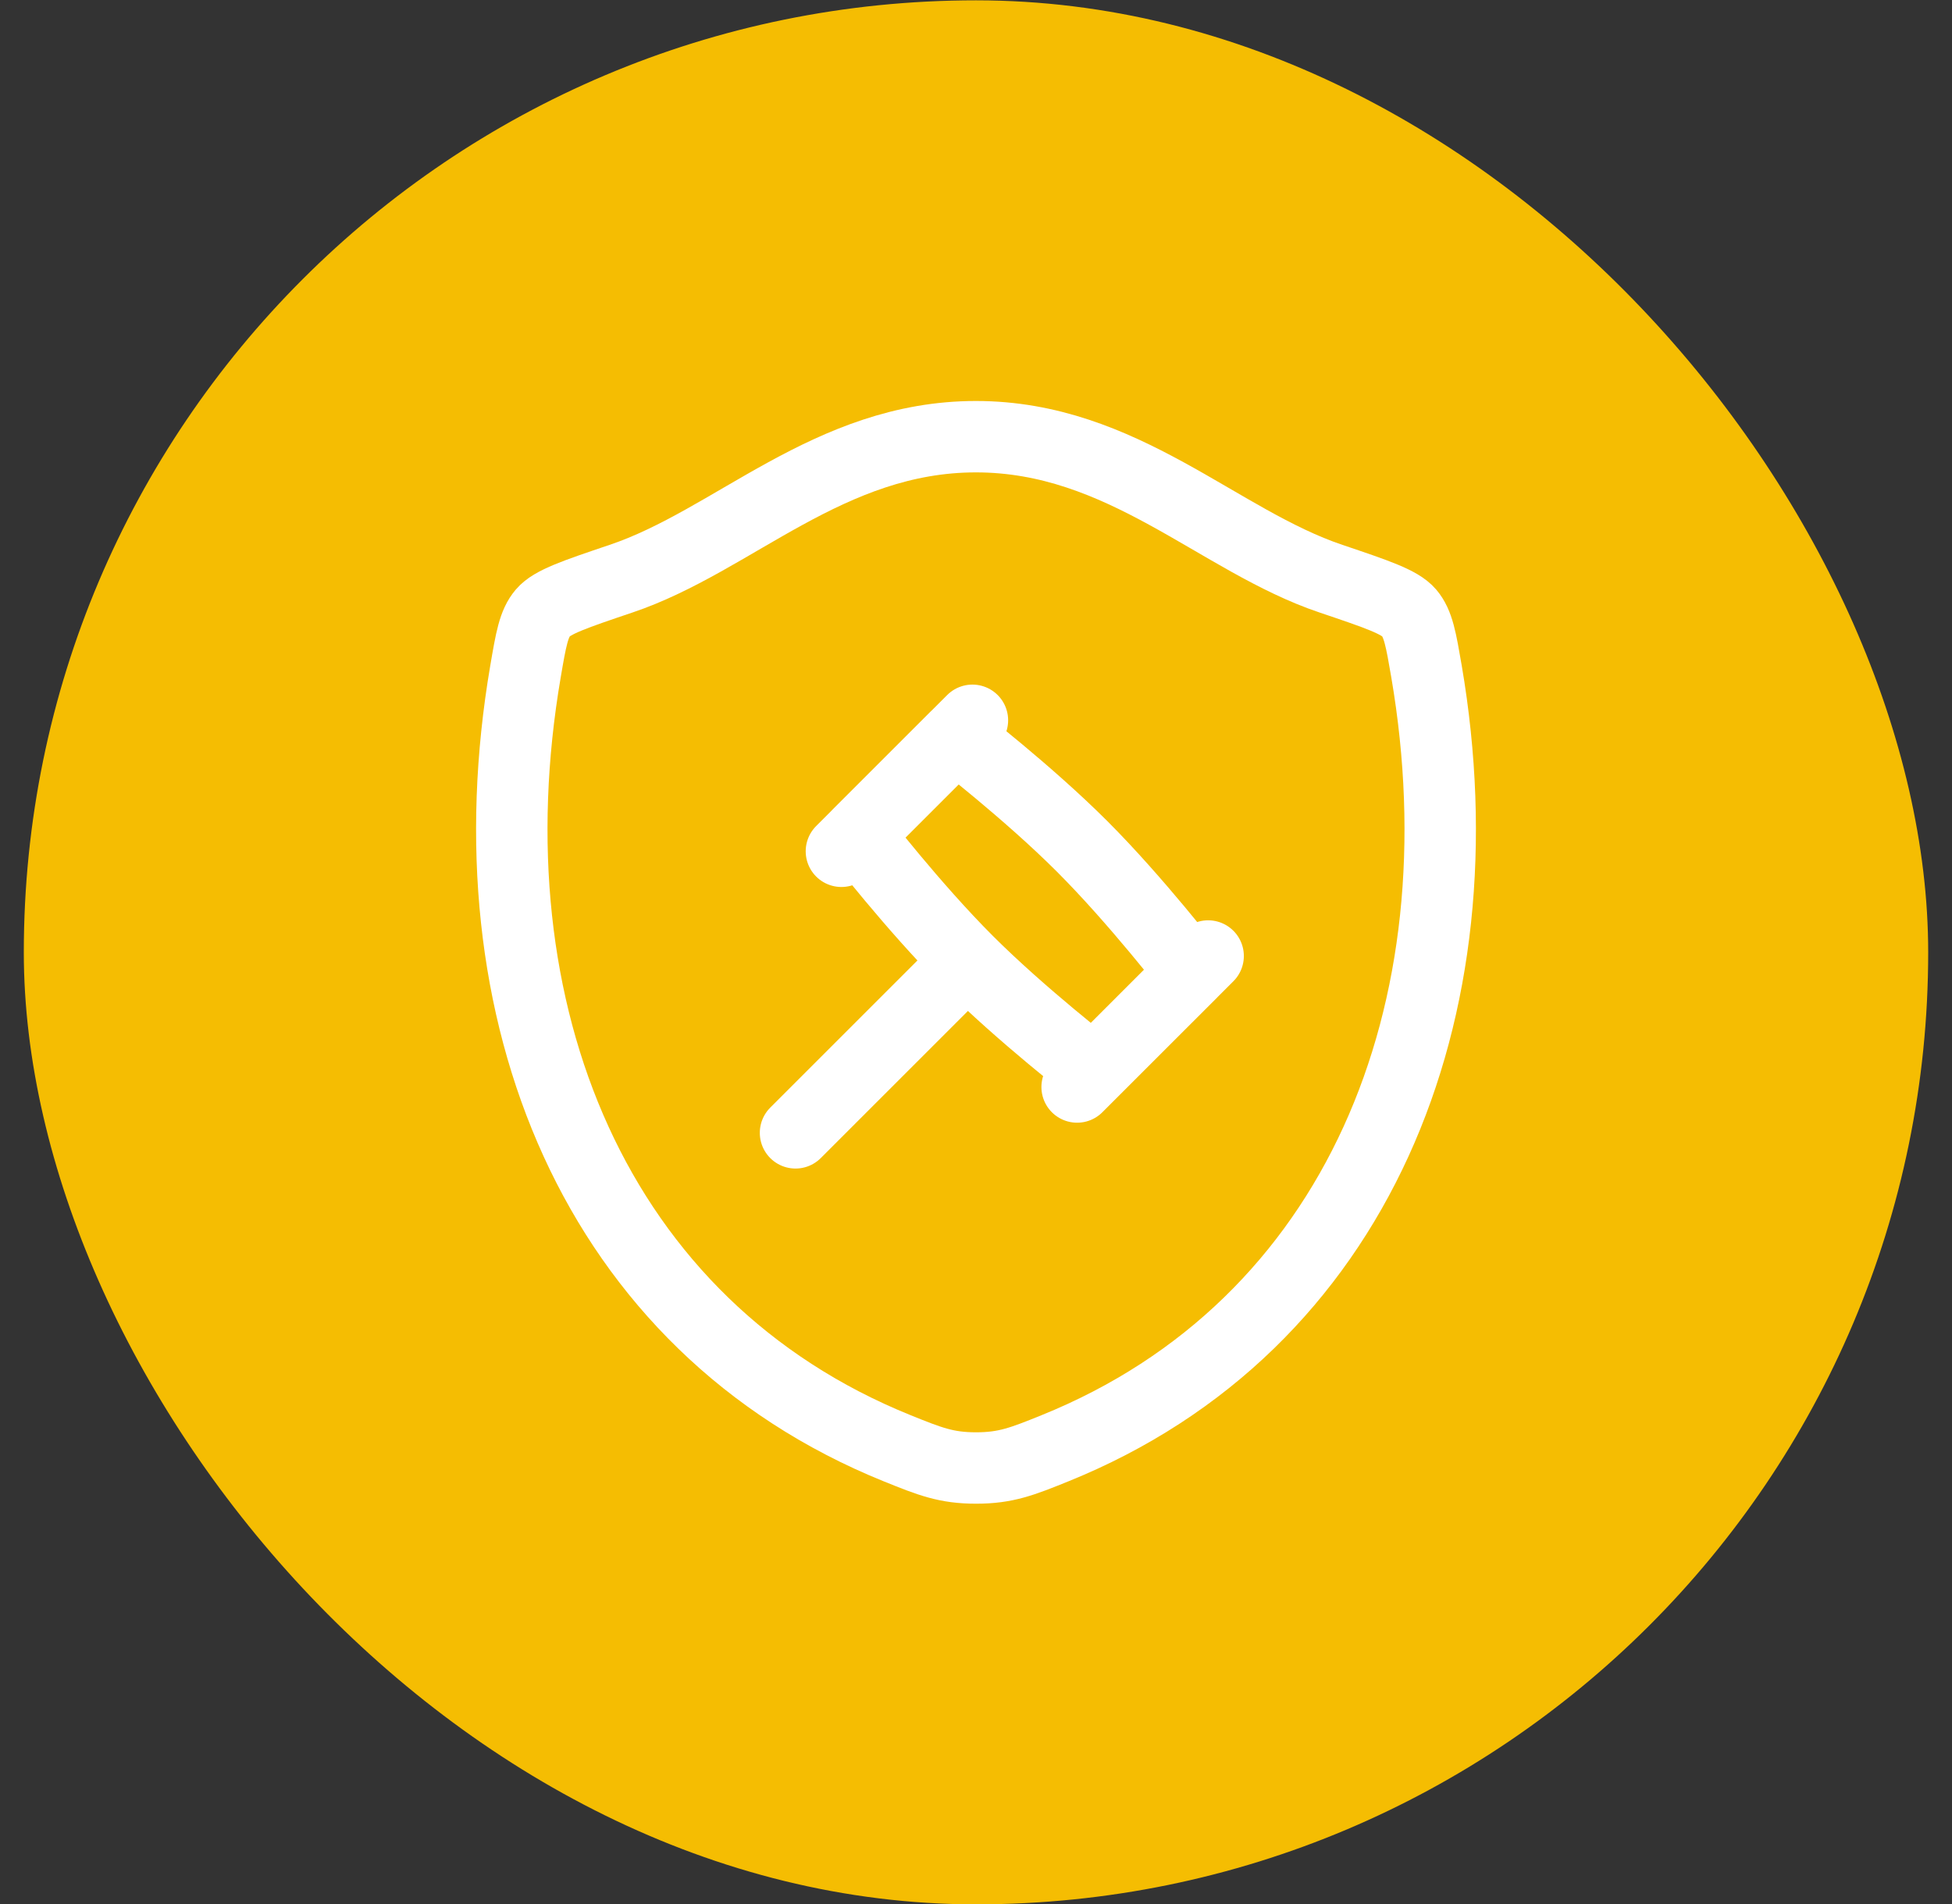 <svg width="41" height="40" viewBox="0 0 41 40" fill="none" xmlns="http://www.w3.org/2000/svg">
<rect x="0" y="0" width="41" height="40" fill="#333333" stroke="none"/>
<rect x="0.5" y="0.007" width="40" height="40" rx="20" fill="#F5BD02"/>
<path d="M20.498 9.174C17.41 9.174 15.409 11.362 13.042 12.158C12.08 12.483 11.598 12.645 11.404 12.873C11.209 13.101 11.152 13.436 11.038 14.103C9.817 21.249 12.486 27.855 18.848 30.427C19.532 30.703 19.874 30.84 20.501 30.84C21.128 30.84 21.472 30.703 22.155 30.427C28.518 27.855 31.183 21.249 29.962 14.103C29.847 13.436 29.791 13.102 29.596 12.873C29.401 12.645 28.92 12.483 27.958 12.158C25.59 11.362 23.585 9.174 20.498 9.174Z" stroke="white" stroke-width="1.5" stroke-linecap="round" stroke-linejoin="round"/>
<path d="M20.32 20.188C21.463 21.331 22.968 22.492 22.968 22.492L25.032 20.429C25.032 20.429 23.871 18.923 22.728 17.78C21.585 16.637 20.079 15.476 20.079 15.476L18.015 17.54C18.015 17.54 19.177 19.045 20.32 20.188ZM20.32 20.188L16.709 23.799M25.376 20.084L22.624 22.836M20.425 15.132L17.673 17.884" stroke="white" stroke-width="1.5" stroke-linecap="round" stroke-linejoin="round"/>
</svg>
